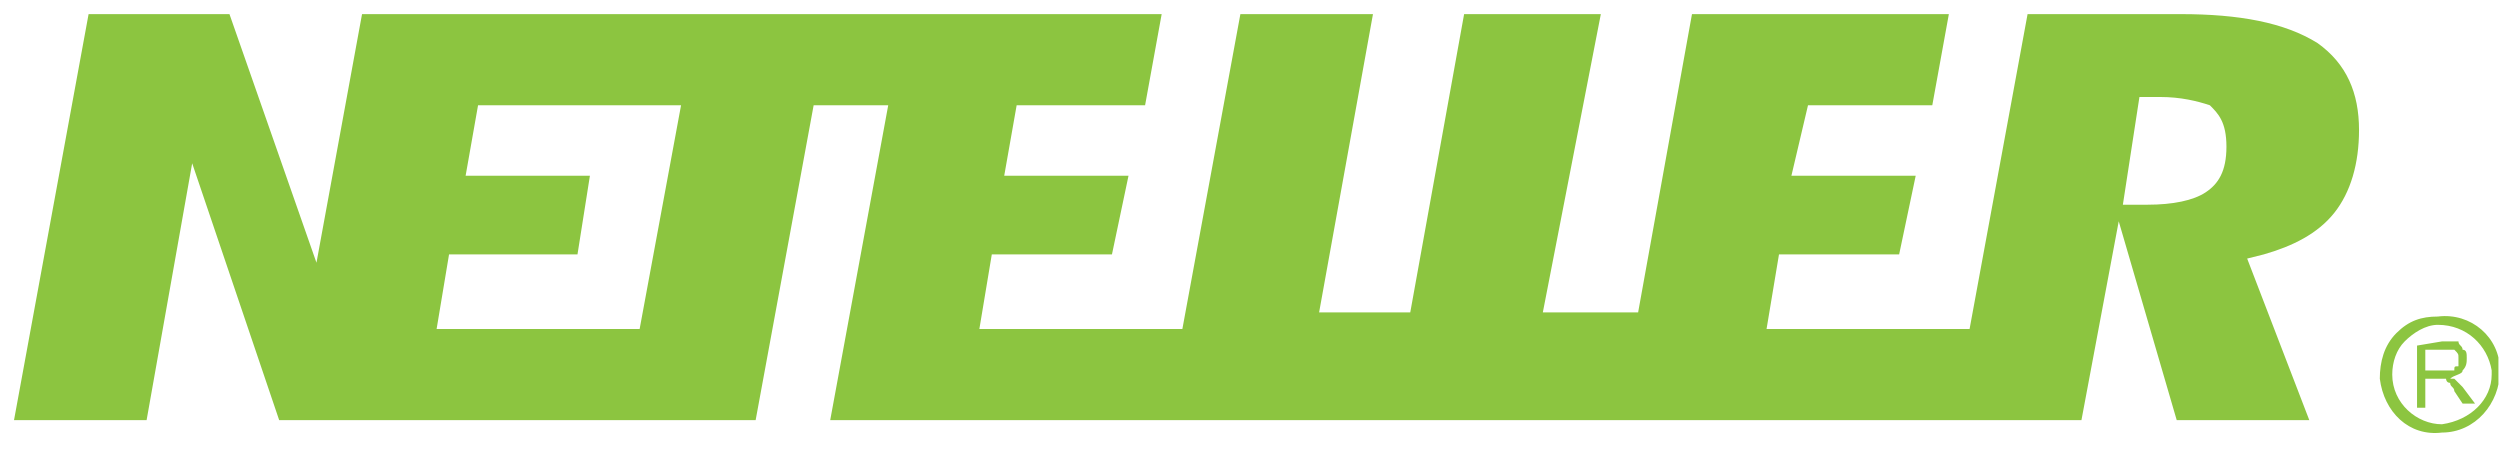 <svg width="177" height="32" viewBox="0 0 177 32" fill="none" xmlns="http://www.w3.org/2000/svg">
<g clip-path="url(#clip0_35_2988)">
<path d="M156.166 13.613C155.286 14.2 153.819 14.493 152.059 14.493H150.299L151.472 6.867H152.939C154.406 6.867 155.579 7.16 156.459 7.453C157.046 8.04 157.632 8.627 157.632 10.387C157.632 12.147 157.046 13.027 156.166 13.613ZM45.286 23.293H30.912L31.792 18.013H40.886L41.766 12.44H32.966L33.846 7.453H48.219L45.286 23.293ZM164.086 3.053C161.739 1.587 158.512 1 154.406 1H143.552L139.446 23.293H125.072L125.952 18.013H134.459L135.632 12.44H126.832L128.006 7.453H136.806L137.979 1H119.792L115.979 22.12H109.232L113.339 1H103.659L99.846 22.12H93.392L97.206 1H87.819L83.712 23.293H69.339L70.219 18.013H78.726L79.899 12.44H71.099L71.979 7.453H81.072L82.246 1H25.632L22.406 18.6L16.246 1H6.272L0.992 29.747H10.379L13.606 11.56L19.766 29.747H53.499L57.606 7.453H62.886L58.779 29.747H147.366L150.006 15.667L154.112 29.747H163.499L159.099 18.307L160.272 18.013C162.326 17.427 164.086 16.547 165.259 15.08C166.432 13.613 167.019 11.56 167.019 9.213C167.019 6.573 166.139 4.52 164.086 3.053ZM171.712 26.227H173.766C173.766 25.933 173.766 25.933 174.059 25.933V25.347C174.059 25.053 174.059 25.053 173.766 24.76H171.712V26.227ZM171.126 28.867V24.467L172.886 24.173H174.059C174.059 24.467 174.352 24.467 174.352 24.76C174.646 24.76 174.646 25.053 174.646 25.347C174.646 25.64 174.646 25.933 174.352 26.227C174.352 26.52 173.766 26.52 173.472 26.813H173.766L174.352 27.4L175.232 28.573H174.352L173.766 27.693C173.766 27.4 173.472 27.4 173.472 27.107C173.179 27.107 173.179 26.813 173.179 26.813H171.712V28.867H171.126Z" fill="#8CC540"/>
<path d="M169.371 26.518C169.371 25.638 169.664 24.758 170.251 24.171C170.838 23.584 171.718 22.998 172.598 22.998C174.651 22.998 176.118 24.465 176.411 26.224V26.518C176.411 28.278 174.944 29.744 172.891 30.038C171.131 30.038 169.371 28.571 169.371 26.518ZM172.598 22.411C171.424 22.411 170.544 22.704 169.664 23.584C168.784 24.465 168.491 25.638 168.491 26.811C168.784 29.158 170.544 30.918 172.891 30.625C175.238 30.625 176.998 28.571 176.998 26.224C176.998 23.878 174.944 22.118 172.598 22.411Z" fill="#8CC540"/>
</g>
<defs>
<clipPath id="clip0_35_2988">
<rect width="176" height="32" fill="white" transform="translate(0.889)"/>
</clipPath>
</defs>
</svg>
